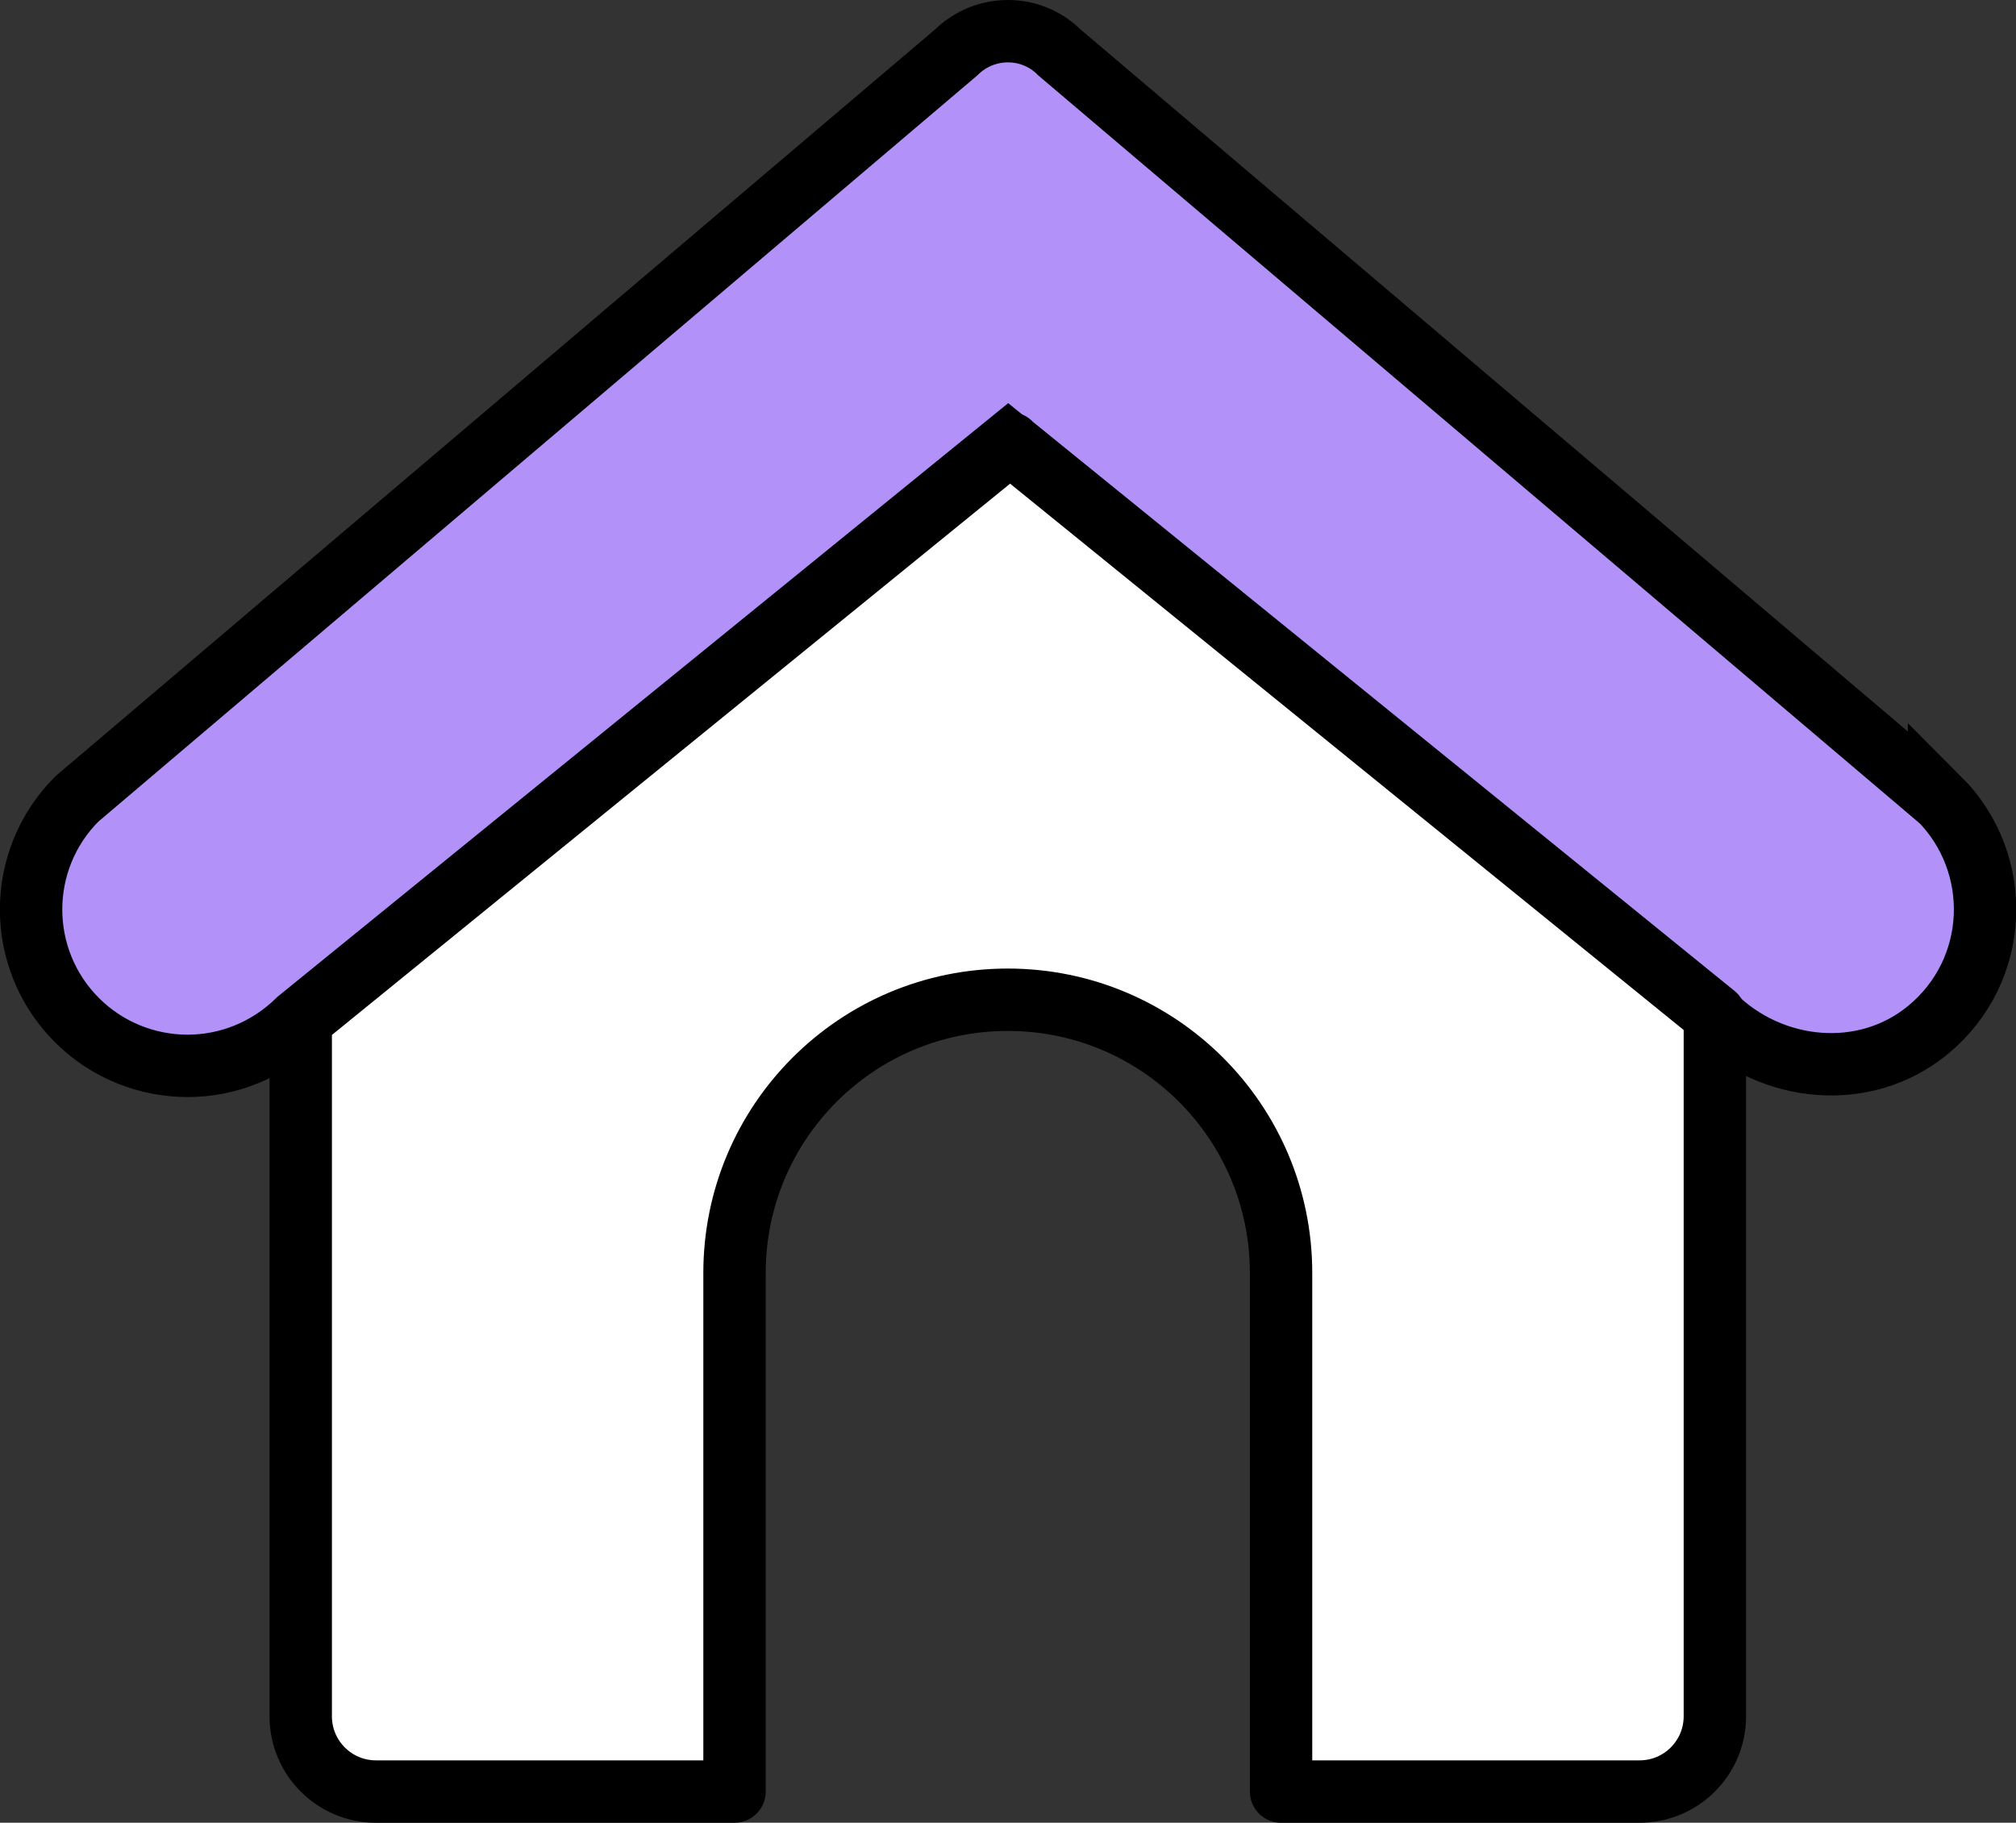 <?xml version="1.0" encoding="UTF-8"?>
<svg id="_레이어_2" data-name="레이어 2" xmlns="http://www.w3.org/2000/svg" viewBox="0 0 48.47 43.83">
  <rect x="0" y="0" width="48.47" height="43.83" fill="#333333" stroke="none"/>
  <defs>
    <style>
      .cls-1 {
        fill: #fff;
        stroke-linejoin: round;
      }

      .cls-1, .cls-2 {
        stroke: #000;
        stroke-width: 1.5px;
      }

      .cls-2 {
        fill: #b291f9;
        stroke-miterlimit: 10;
      }
    </style>
  </defs>
  <g id="_레이어_1-2" data-name="레이어 1">
    <g>
      <path class="cls-2" d="m46.62,19.21L25.47,1.26c-.68-.68-1.79-.68-2.48,0L1.85,19.21c-1.47,1.47-1.47,3.85,0,5.32.73.73,1.7,1.1,2.66,1.1s1.92-.37,2.66-1.1l17.07-13.87,16.95,13.75c1.39,1.39,3.64,1.61,5.16.36,1.74-1.43,1.83-4.01.27-5.57Z"/>
      <path class="cls-1" d="m24.29,10.66L7.23,24.53v16.74c0,1,.81,1.81,1.81,1.81h8.62v-12.47c0-3.63,2.94-6.57,6.57-6.57s6.57,2.94,6.57,6.57v12.47h8.62c1,0,1.81-.81,1.81-1.81v-16.86l-16.95-13.75Z"/>
    </g>
  </g>
</svg>